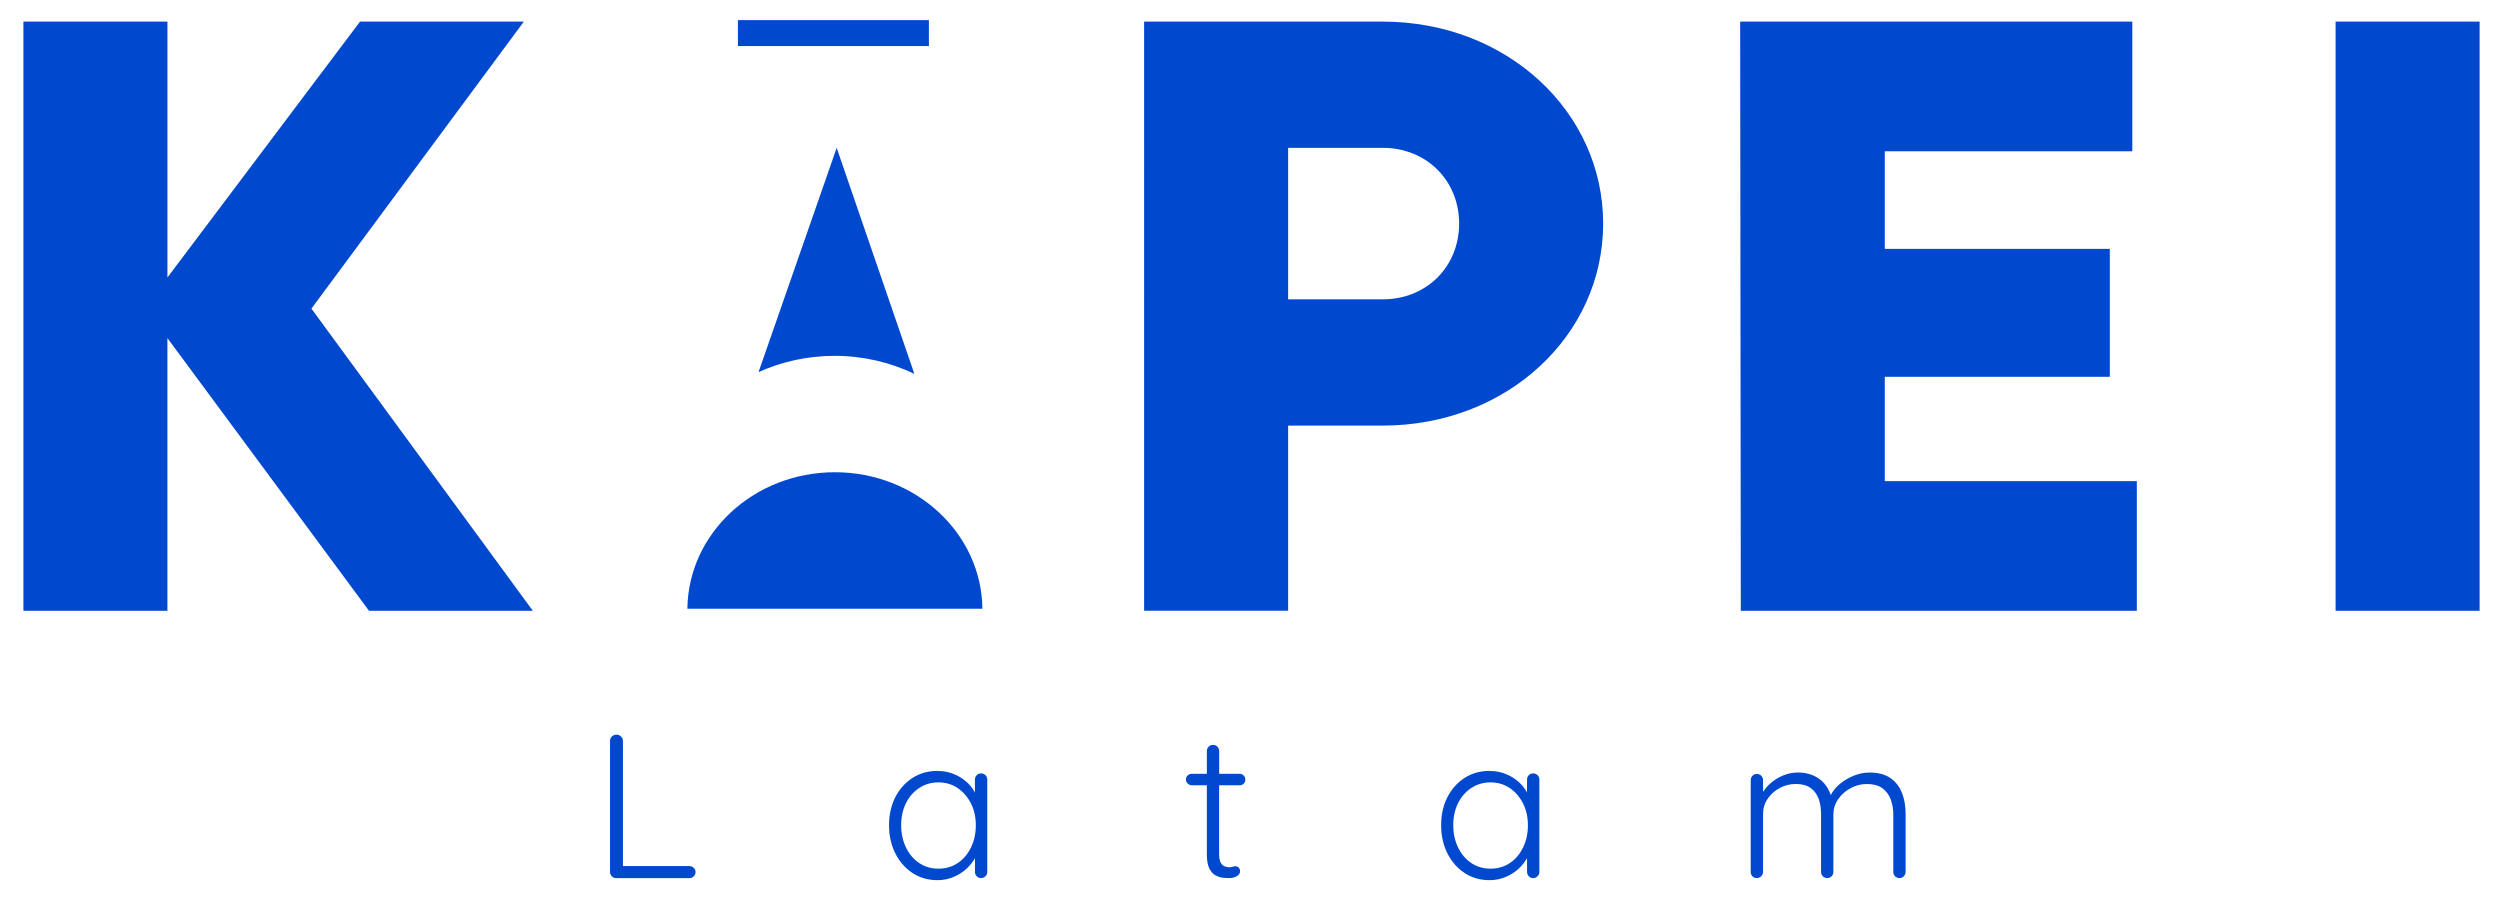 <?xml version="1.0" encoding="UTF-8"?>
<svg xmlns="http://www.w3.org/2000/svg" id="Capa_1" viewBox="0 0 787.01 285.5">
  <defs>
    <style>.cls-1{fill:#0049ce;}</style>
  </defs>
  <path class="cls-1" d="m98.04,97.16l69.7,95.12h-51.57l-63.47-85.85v85.85H7.37V6.8h45.34v80.55L113.34,6.8h51.57l-66.87,90.35Zm495.3,21.46h70.84v-40.27h-70.84v-30.74h77.92V6.8h-123.45l.2,185.48h124.67v-40.81h-79.34v-32.85ZM735.25,6.8v185.48h45.34V6.8h-45.34Zm-230.57,63.59c0,35.24-30.32,63.59-69.42,63.59h-29.75v58.29h-45.34V6.8h75.09c39.1,0,69.42,28.35,69.42,63.59Zm-45.34,0c0-13.51-10.2-23.85-24.08-23.85h-29.75v47.69h29.75c13.88,0,24.08-10.33,24.08-23.85Zm-196.51,78.27c-25.49,0-46.16,19.2-46.44,42.97h92.88c-.28-23.77-20.95-42.97-46.44-42.97Zm-.08-36.64c9.02,0,17.55,2.06,25.1,5.67l-24.46-71.15-24.6,70.6c7.27-3.28,15.39-5.12,23.95-5.12Zm29.67-105.68h-60.12v8.16h60.12V6.35Z"></path>
  <path class="cls-1" d="m218.38,273.18c.39.37.58.81.58,1.32,0,.56-.19,1.02-.58,1.39-.39.37-.84.55-1.36.55h-23.04c-.56,0-1.02-.19-1.39-.58-.37-.39-.55-.84-.55-1.35v-41.3c0-.52.19-.97.58-1.36s.88-.58,1.48-.58c.52,0,.98.19,1.39.58.41.39.61.84.61,1.36v39.43h20.91c.52,0,.97.18,1.36.55Zm91.87-29.14c.37.39.55.86.55,1.42v29.04c0,.52-.19.97-.58,1.35-.39.39-.84.58-1.36.58-.56,0-1.02-.19-1.39-.58-.37-.39-.55-.84-.55-1.35v-4.35c-.66,1.19-1.54,2.29-2.65,3.32-1.16,1.08-2.53,1.95-4.1,2.61s-3.26,1-5.07,1c-2.93,0-5.54-.75-7.84-2.26-2.3-1.51-4.11-3.57-5.42-6.2-1.31-2.62-1.97-5.57-1.97-8.84s.67-6.31,2-8.87c1.33-2.56,3.14-4.57,5.42-6.03,2.28-1.46,4.86-2.19,7.74-2.19,1.85,0,3.58.32,5.2.97s3.02,1.53,4.23,2.65c1.01.94,1.82,2,2.45,3.16v-4c0-.56.18-1.03.55-1.42.37-.39.83-.58,1.39-.58s1.02.19,1.39.58Zm-4.58,22.75c1.01-2.09,1.52-4.42,1.52-7s-.51-4.82-1.52-6.84c-1.01-2.02-2.4-3.64-4.16-4.84-1.76-1.2-3.79-1.81-6.07-1.81s-4.25.58-6.03,1.74c-1.79,1.16-3.19,2.75-4.2,4.78-1.01,2.02-1.52,4.35-1.52,6.97s.51,4.92,1.52,7c1.01,2.09,2.4,3.72,4.16,4.9,1.76,1.18,3.79,1.77,6.07,1.77s4.3-.59,6.07-1.77c1.76-1.18,3.15-2.82,4.16-4.9Zm84.58-23.2h-6.45v-7.16c0-.52-.18-.97-.55-1.35-.37-.39-.83-.58-1.39-.58s-1.02.19-1.39.58c-.37.39-.55.84-.55,1.35v7.16h-4.71c-.52,0-.96.17-1.32.52-.37.35-.55.77-.55,1.29,0,.47.18.89.55,1.26.37.37.81.55,1.32.55h4.71v21.81c0,1.94.27,3.42.81,4.45.54,1.03,1.21,1.75,2.03,2.16.82.41,1.61.65,2.39.71.78.06,1.36.1,1.74.1.95,0,1.76-.2,2.45-.61.69-.41,1.03-.91,1.03-1.52,0-.47-.14-.86-.42-1.16-.28-.3-.61-.45-1-.45-.35,0-.66.05-.94.16-.28.11-.59.16-.94.16-.52,0-1.03-.1-1.55-.29-.52-.19-.94-.59-1.26-1.19-.32-.6-.48-1.51-.48-2.71v-21.62h6.45c.52,0,.95-.17,1.29-.52.34-.34.52-.75.52-1.23,0-.52-.17-.96-.52-1.32-.35-.36-.78-.55-1.29-.55Zm93.8.45c.37.39.55.86.55,1.42v29.04c0,.52-.19.97-.58,1.35-.39.39-.84.58-1.36.58-.56,0-1.02-.19-1.39-.58-.37-.39-.55-.84-.55-1.35v-4.35c-.66,1.19-1.54,2.29-2.65,3.32-1.16,1.08-2.53,1.95-4.1,2.61s-3.26,1-5.07,1c-2.93,0-5.54-.75-7.84-2.26-2.3-1.51-4.11-3.57-5.42-6.2-1.31-2.62-1.97-5.57-1.97-8.84s.67-6.31,2-8.87c1.33-2.56,3.14-4.57,5.42-6.03,2.28-1.46,4.86-2.19,7.74-2.19,1.85,0,3.58.32,5.2.97s3.02,1.53,4.23,2.65c1.01.94,1.82,2,2.45,3.16v-4c0-.56.18-1.03.55-1.42.37-.39.83-.58,1.39-.58s1.02.19,1.39.58Zm-4.58,22.75c1.01-2.09,1.52-4.42,1.52-7s-.51-4.82-1.52-6.84c-1.01-2.02-2.4-3.64-4.16-4.84-1.76-1.2-3.79-1.81-6.07-1.81s-4.25.58-6.03,1.74c-1.79,1.16-3.19,2.75-4.2,4.78-1.01,2.02-1.52,4.35-1.52,6.97s.51,4.92,1.52,7c1.01,2.09,2.4,3.72,4.16,4.9,1.76,1.18,3.79,1.77,6.07,1.77s4.3-.59,6.07-1.77c1.76-1.18,3.15-2.82,4.16-4.9Zm119.27-17.17c-.75-1.96-1.96-3.52-3.62-4.68s-3.84-1.74-6.55-1.74c-1.72,0-3.42.34-5.1,1.03-1.68.69-3.17,1.6-4.49,2.74-1.21,1.05-2.08,2.17-2.65,3.34-.74-2.16-1.91-3.84-3.51-5.02-1.89-1.4-4.17-2.1-6.84-2.1-1.63,0-3.19.31-4.68.94-1.48.62-2.81,1.45-3.97,2.48-.92.81-1.69,1.71-2.32,2.69v-3.72c0-.52-.18-.97-.55-1.35-.37-.39-.83-.58-1.39-.58s-1.02.19-1.39.58c-.37.39-.55.84-.55,1.35v28.91c0,.52.17.97.52,1.35.34.39.82.58,1.42.58.52,0,.97-.19,1.36-.58.39-.39.58-.84.58-1.35v-18.26c0-1.76.48-3.36,1.45-4.78.97-1.42,2.24-2.55,3.81-3.39,1.57-.84,3.24-1.26,5-1.26,1.98,0,3.55.42,4.71,1.26s2,1.97,2.52,3.39c.52,1.42.77,3.01.77,4.78v18.26c0,.52.18.97.55,1.35.37.39.83.58,1.39.58s1.02-.19,1.39-.58c.37-.39.55-.84.55-1.35v-18.07c0-1.76.5-3.38,1.52-4.84,1.01-1.46,2.32-2.62,3.94-3.48,1.61-.86,3.3-1.29,5.07-1.29,2.02,0,3.63.43,4.84,1.29,1.2.86,2.09,2.02,2.65,3.48.56,1.46.84,3.08.84,4.84v18.07c0,.52.18.97.55,1.35.37.39.83.58,1.39.58s1.02-.19,1.39-.58c.37-.39.55-.84.55-1.35v-18.26c0-2.45-.38-4.66-1.13-6.62Z"></path>
</svg>
